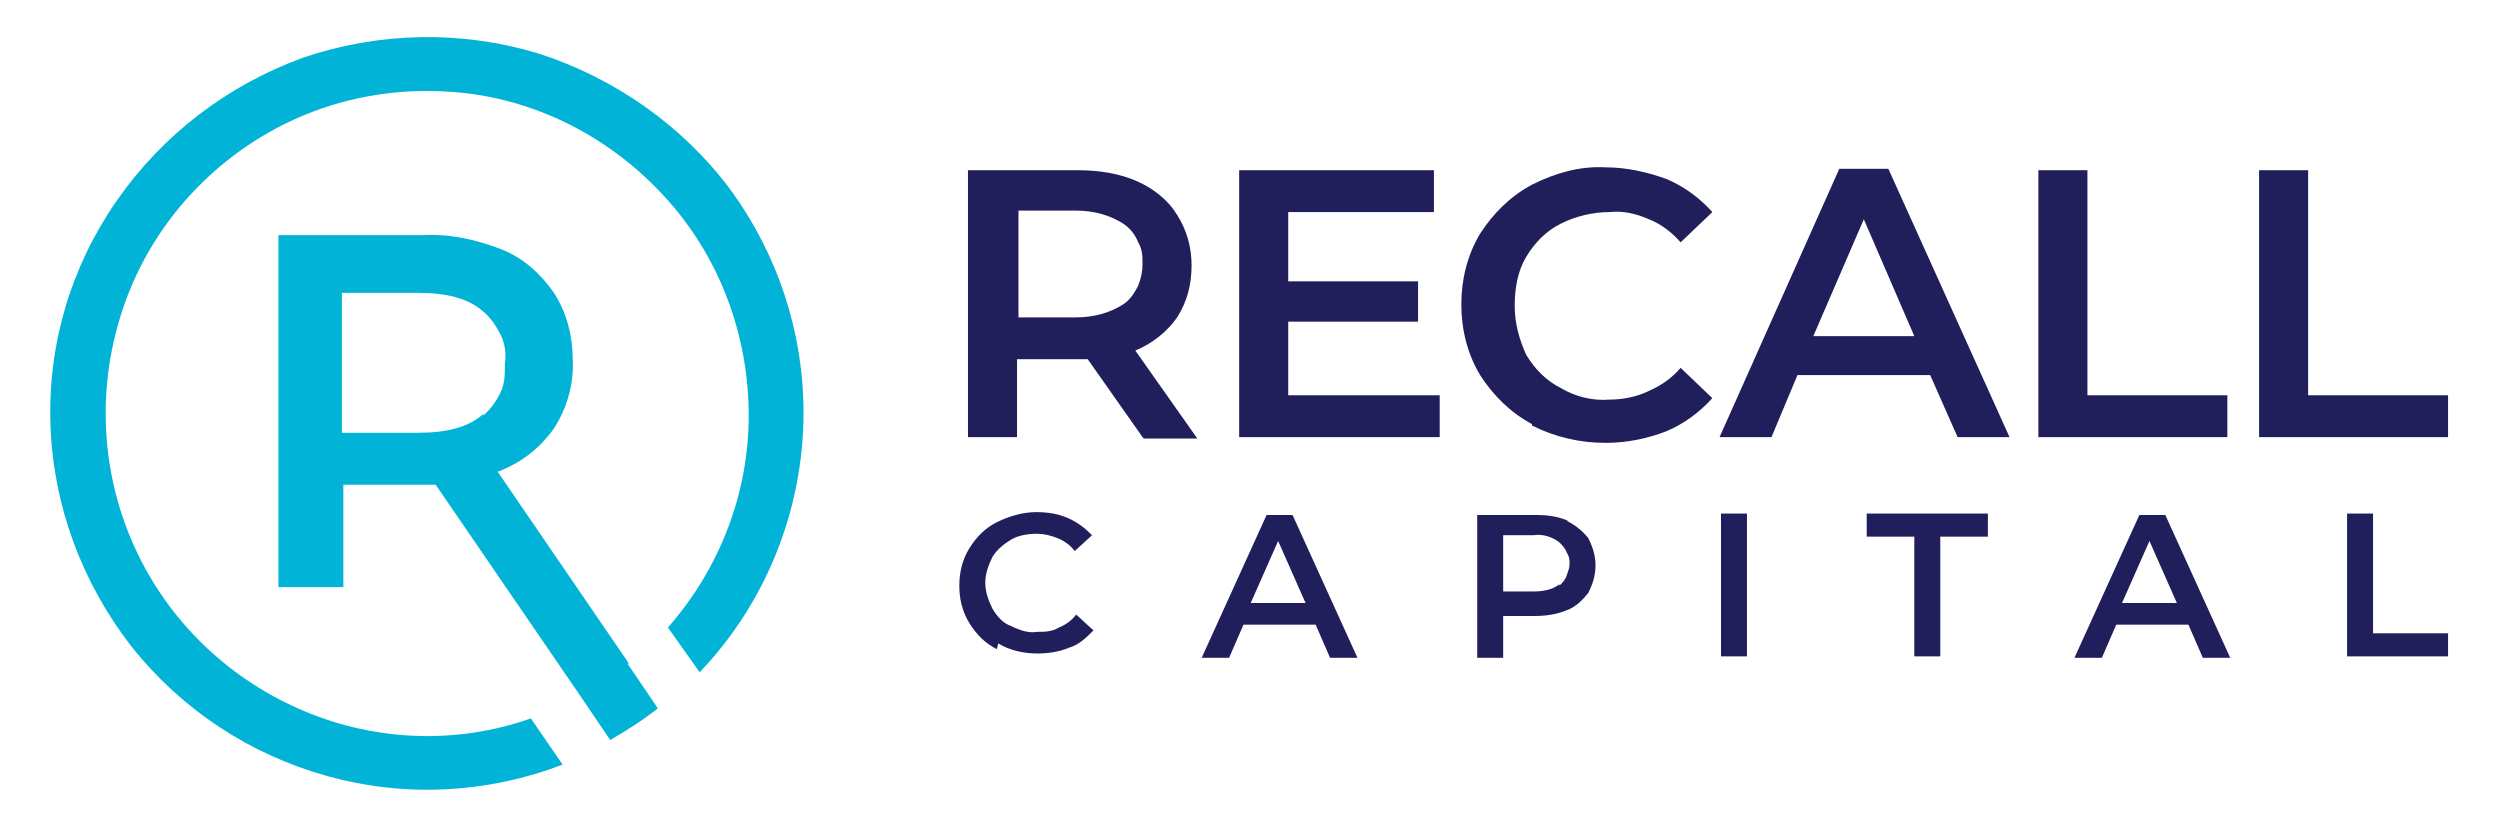 <?xml version="1.0" encoding="UTF-8"?>
<svg id="Capa_1" xmlns="http://www.w3.org/2000/svg" version="1.1" viewBox="0 0 173.3 57.2">
  <!-- Generator: Adobe Illustrator 30.0.0, SVG Export Plug-In . SVG Version: 2.1.1 Build 123)  -->
  <defs>
    <style>
      .st0 {
        fill: #201f5c;
      }

      .st1 {
        fill: #01b4d7;
      }
    </style>
  </defs>
  <path class="st1" d="M55.7,28.6c0,6.7-2.6,13.2-7.2,18l-2.2-3.1c3.6-4.1,5.6-9.3,5.6-14.7,0-5.4-1.9-10.7-5.5-14.8-3.6-4.1-8.5-6.8-13.8-7.5-5.4-.7-10.8.5-15.3,3.5-4.5,3-7.8,7.5-9.2,12.8-1.4,5.2-.9,10.8,1.5,15.7,2.4,4.9,6.5,8.7,11.5,10.8,5,2.1,10.6,2.3,15.7.5l2.2,3.2c-5.2,2-10.9,2.3-16.3.8-5.4-1.5-10.1-4.6-13.6-9-3.4-4.4-5.4-9.7-5.6-15.3-.2-5.6,1.4-11,4.6-15.6,3.2-4.6,7.7-8,12.9-9.9,5.3-1.8,11-1.9,16.3-.3,5.3,1.7,10,5,13.3,9.4,3.3,4.5,5.1,9.9,5.1,15.5Z"/>
  <path class="st1" d="M43.6,46l-9.1-13.3c1.6-.6,2.9-1.6,3.9-3,.9-1.4,1.4-3.1,1.3-4.8,0-1.6-.4-3.2-1.3-4.6-.9-1.3-2.1-2.4-3.6-3-1.8-.7-3.6-1.1-5.5-1h-10v24.4h4.5v-7.1h5.5c.3,0,.6,0,.9,0l10,14.6,2.1,3.1c1.2-.7,2.3-1.4,3.3-2.2l-2.1-3.1ZM33.5,28.7c-1,.9-2.5,1.3-4.5,1.3h-5.3v-9.7h5.3c2,0,3.5.4,4.5,1.3.5.4.9,1,1.2,1.6.3.6.4,1.3.3,2,0,.7,0,1.4-.3,2-.3.6-.7,1.2-1.2,1.6Z"/>
  <path class="st0" d="M79.2,30.3l-3.8-5.4c-.2,0-.5,0-.7,0h-4.2v5.4h-3.4V11.8h7.6c1.4,0,2.9.2,4.2.8,1.1.5,2.1,1.3,2.7,2.3.7,1.1,1,2.3,1,3.5,0,1.3-.3,2.5-1,3.6-.7,1-1.7,1.8-2.9,2.3l4.3,6.1h-3.7ZM78,15.6c-1-.7-2.2-1-3.4-1h-4v7.4h4c1.2,0,2.4-.3,3.4-1,.4-.3.7-.8.9-1.2.2-.5.3-1,.3-1.5,0-.5,0-1-.3-1.5-.2-.5-.5-.9-.9-1.2Z"/>
  <path class="st0" d="M99.8,27.4v2.9h-13.9V11.8h13.5v2.9h-10.1v4.8h9v2.8h-9v5.1h10.5Z"/>
  <path class="st0" d="M106.2,29.4c-1.5-.8-2.7-2-3.6-3.4-.9-1.5-1.3-3.2-1.3-4.9,0-1.7.4-3.4,1.3-4.9.9-1.4,2.1-2.6,3.6-3.4,1.6-.8,3.3-1.3,5.1-1.2,1.4,0,2.8.3,4.2.8,1.2.5,2.3,1.3,3.2,2.3l-2.2,2.1c-.6-.7-1.4-1.3-2.2-1.6-.9-.4-1.8-.6-2.7-.5-1.2,0-2.4.3-3.4.8-1,.5-1.8,1.3-2.4,2.3-.6,1-.8,2.2-.8,3.4s.3,2.3.8,3.4c.6,1,1.4,1.8,2.4,2.3,1,.6,2.2.9,3.4.8.9,0,1.9-.2,2.7-.6.9-.4,1.6-.9,2.2-1.6l2.2,2.1c-.9,1-2,1.8-3.2,2.3-1.3.5-2.7.8-4.2.8-1.8,0-3.5-.4-5.1-1.2Z"/>
  <path class="st0" d="M133.9,26h-9.3l-1.8,4.3h-3.6l8.3-18.6h3.4l8.4,18.6h-3.6l-1.9-4.3ZM132.7,23.3l-3.5-8.1-3.5,8.1h7Z"/>
  <path class="st0" d="M141.3,11.8h3.4v15.6h9.7v2.9h-13.1V11.8Z"/>
  <path class="st0" d="M156.6,11.8h3.4v15.6h9.7v2.9h-13.1V11.8Z"/>
  <path class="st0" d="M69.1,45c-.8-.4-1.4-1-1.9-1.8-.5-.8-.7-1.7-.7-2.6,0-.9.2-1.8.7-2.6.5-.8,1.1-1.4,1.9-1.8.8-.4,1.8-.7,2.7-.7.8,0,1.5.1,2.2.4.7.3,1.2.7,1.7,1.2l-1.2,1.1c-.3-.4-.7-.7-1.2-.9-.5-.2-1-.3-1.4-.3-.6,0-1.3.1-1.8.4-.5.3-1,.7-1.3,1.2-.3.6-.5,1.2-.5,1.8s.2,1.2.5,1.8c.3.5.7,1,1.3,1.2.6.3,1.2.5,1.8.4.5,0,1,0,1.5-.3.5-.2.9-.5,1.2-.9l1.2,1.1c-.5.5-1,1-1.7,1.2-.7.3-1.5.4-2.2.4-.9,0-1.9-.2-2.7-.7Z"/>
  <path class="st0" d="M91.1,43.3h-4.9l-1,2.3h-1.9l4.5-9.9h1.8l4.5,9.9h-1.9l-1-2.3ZM90.5,41.8l-1.9-4.3-1.9,4.3h3.7Z"/>
  <path class="st0" d="M108.6,36.1c.6.3,1.1.7,1.5,1.2.3.6.5,1.2.5,1.9s-.2,1.3-.5,1.9c-.4.5-.9,1-1.5,1.2-.7.3-1.5.4-2.2.4h-2.2v2.9h-1.8v-9.9h4.1c.8,0,1.5.1,2.2.4ZM108.1,40.6c.2-.2.4-.4.5-.7.1-.3.2-.5.2-.8s0-.5-.2-.8c-.1-.3-.3-.5-.5-.7-.5-.4-1.2-.6-1.8-.5h-2.1v3.9h2.1c.6,0,1.3-.1,1.8-.5Z"/>
  <path class="st0" d="M119.3,35.6h1.8v9.9h-1.8v-9.9Z"/>
  <path class="st0" d="M132.7,37.2h-3.3v-1.6h8.4v1.6h-3.3v8.3h-1.8v-8.3Z"/>
  <path class="st0" d="M151.6,43.3h-4.9l-1,2.3h-1.9l4.5-9.9h1.8l4.5,9.9h-1.9l-1-2.3ZM150.9,41.8l-1.9-4.3-1.9,4.3h3.7Z"/>
  <path class="st0" d="M162.7,35.6h1.8v8.3h5.2v1.6h-7v-9.9Z"/>
</svg>